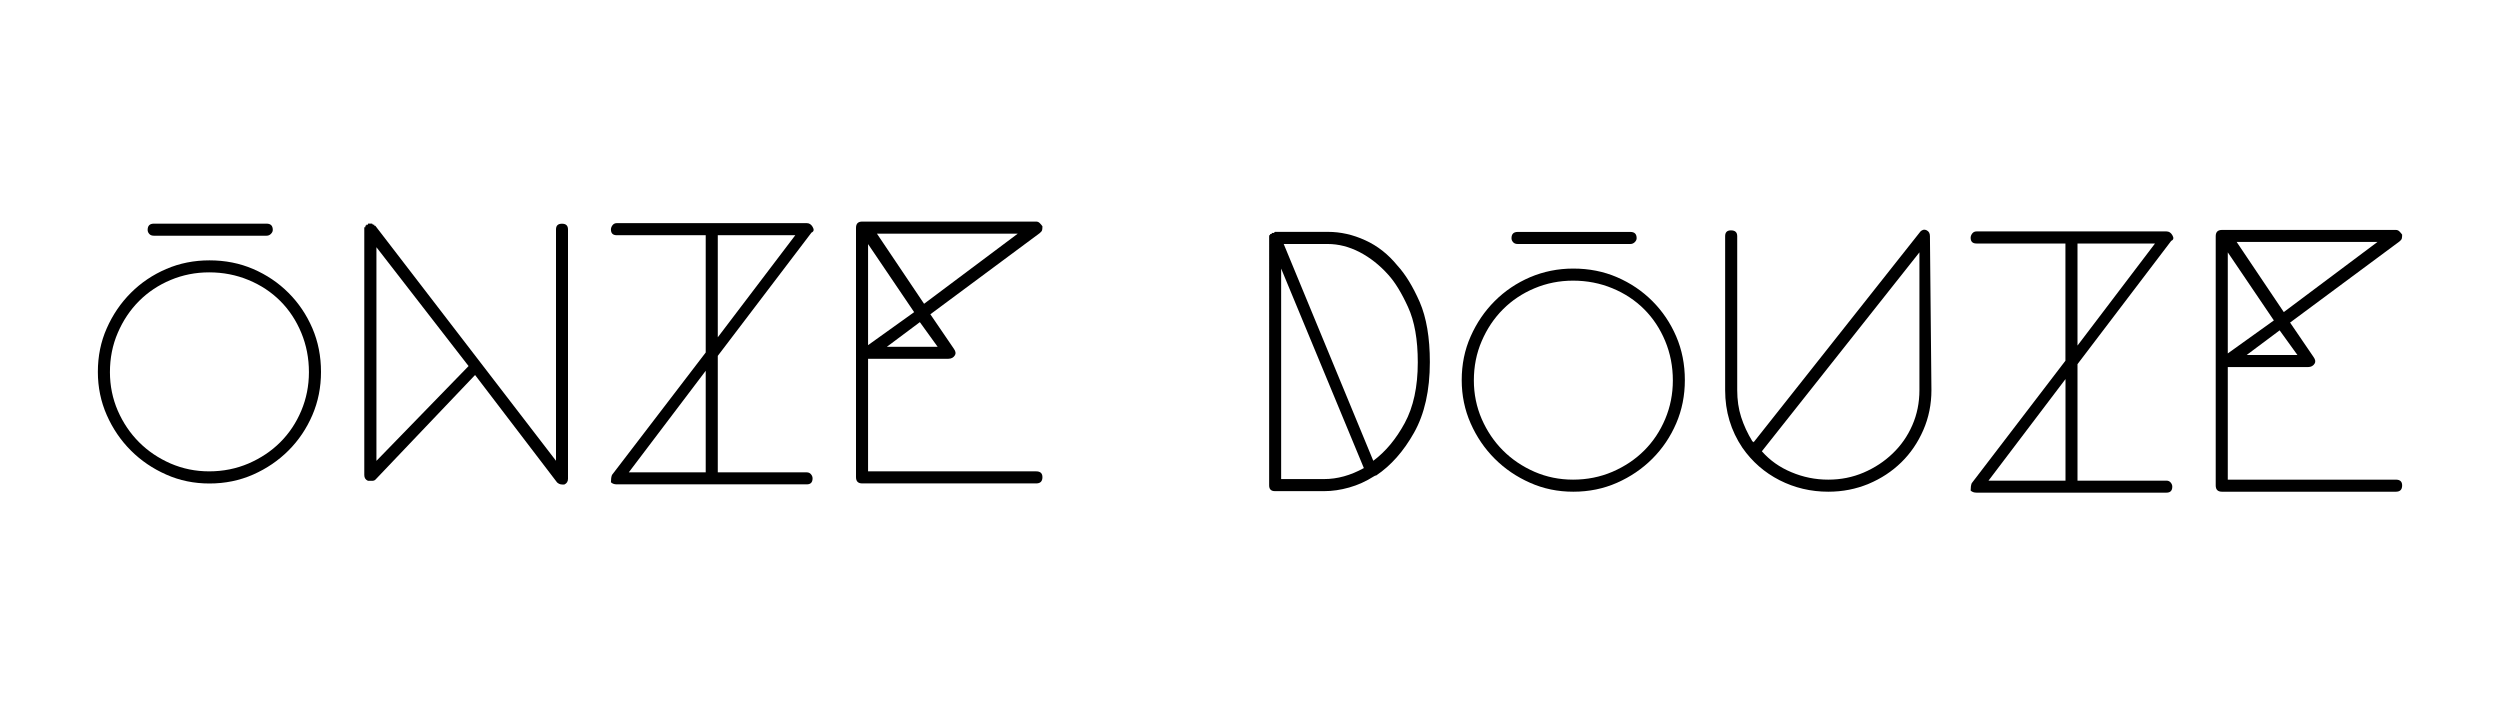 <svg xmlns="http://www.w3.org/2000/svg" xmlns:xlink="http://www.w3.org/1999/xlink" id="Calque_1" x="0px" y="0px" viewBox="0 0 350 100" style="enable-background:new 0 0 350 100;" xml:space="preserve">
<g>
	<g>
		<path d="M29.32,36.45c2.2,0,4.24,0.4,6.12,1.21c1.88,0.81,3.53,1.92,4.95,3.34c1.42,1.42,2.53,3.07,3.34,4.95    c0.81,1.88,1.21,3.92,1.21,6.12c0,2.15-0.4,4.17-1.21,6.05c-0.81,1.88-1.92,3.53-3.34,4.95c-1.42,1.42-3.07,2.54-4.95,3.37    c-1.88,0.83-3.92,1.25-6.12,1.25c-2.15,0-4.17-0.41-6.05-1.25c-1.88-0.83-3.53-1.95-4.95-3.37c-1.42-1.42-2.54-3.07-3.37-4.95    c-0.83-1.88-1.25-3.9-1.25-6.05c0-2.2,0.41-4.24,1.25-6.12c0.83-1.88,1.95-3.53,3.37-4.95c1.42-1.42,3.07-2.53,4.95-3.34    C25.15,36.85,27.16,36.45,29.32,36.45z M29.28,65.99c1.96,0,3.8-0.37,5.51-1.1c1.71-0.74,3.2-1.73,4.45-2.98    c1.25-1.25,2.23-2.72,2.94-4.41c0.71-1.69,1.07-3.49,1.07-5.4c0-1.96-0.36-3.8-1.07-5.51c-0.71-1.71-1.69-3.2-2.94-4.45    c-1.25-1.25-2.73-2.23-4.45-2.94c-1.71-0.71-3.55-1.07-5.51-1.07c-1.91,0-3.71,0.36-5.4,1.07s-3.16,1.69-4.41,2.94    c-1.25,1.25-2.24,2.73-2.98,4.45c-0.74,1.71-1.1,3.55-1.1,5.51c0,1.91,0.37,3.71,1.1,5.4c0.74,1.69,1.73,3.16,2.98,4.41    c1.25,1.25,2.72,2.24,4.41,2.98C25.57,65.62,27.37,65.99,29.28,65.99z M21.55,33c-0.29,0-0.51-0.08-0.66-0.26    c-0.15-0.17-0.22-0.35-0.22-0.55c0-0.59,0.29-0.88,0.88-0.88h15.76c0.59,0,0.88,0.29,0.88,0.88c0,0.2-0.09,0.38-0.26,0.55    C37.76,32.92,37.55,33,37.31,33H21.55z"></path>
		<path d="M78.68,31.32c0.56,0,0.84,0.27,0.84,0.81v34.89c0,0.39-0.17,0.66-0.51,0.81H78.7c-0.26,0-0.5-0.1-0.71-0.29L66.51,52.5    L52.55,67.16c-0.11,0.1-0.22,0.15-0.36,0.15c-0.13,0-0.25,0-0.36,0h-0.32c-0.34-0.15-0.51-0.41-0.51-0.81V32.12v-0.15v-0.15h0.15    v-0.22c0.1,0,0.15-0.05,0.15-0.15h0.22v-0.15h0.17h0.16h0.16c0.11,0,0.17,0.05,0.17,0.15h0.22v0.15h0.14l25.3,32.91v-32.4    C77.84,31.58,78.12,31.32,78.68,31.32z M65.6,51.25L52.7,34.61v29.91L65.6,51.25z"></path>
		<path d="M112.95,66.13c0.24,0,0.44,0.09,0.59,0.27c0.15,0.18,0.22,0.37,0.22,0.57c0,0.56-0.27,0.84-0.81,0.84H99.61H86.34    c-0.34,0-0.61-0.1-0.81-0.29c0-0.44,0.05-0.78,0.15-1.03L98.8,49.35V32.93H86.34c-0.54,0-0.81-0.27-0.81-0.81    c0-0.19,0.07-0.39,0.22-0.59c0.15-0.19,0.34-0.29,0.59-0.29h26.61c0.34,0,0.61,0.17,0.81,0.51c0.24,0.39,0.19,0.66-0.15,0.81    l-13.12,17.26v16.31H112.95z M88.03,66.13H98.8V51.91L88.03,66.13z M100.49,47.22l10.85-14.29h-10.85V47.22z"></path>
		<path d="M145.06,65.99c0.59,0,0.88,0.27,0.88,0.81c0,0.59-0.29,0.88-0.88,0.88h-24.34c-0.59,0-0.88-0.29-0.88-0.88V32.2V31.9    c0-0.59,0.29-0.88,0.88-0.88h24.34c0.19,0,0.37,0.07,0.51,0.22c0.15,0.15,0.27,0.29,0.37,0.44c0,0.2-0.01,0.37-0.04,0.51    c-0.03,0.15-0.14,0.29-0.33,0.44L130.25,44l3.3,4.84c0.24,0.34,0.29,0.64,0.15,0.88c-0.2,0.34-0.51,0.51-0.95,0.51h-11.22v15.76    H145.06z M121.53,48.32l6.45-4.62l-6.45-9.53V48.32z M142.49,32.71h-19.72l6.6,9.82L142.49,32.71z M128.78,45.1l-4.62,3.45h7.11    L128.78,45.1z"></path>
	</g>
	<g>
		<path d="M200.18,50.69c0,3.97-0.74,7.26-2.21,9.88c-1.47,2.62-3.24,4.61-5.29,5.99c-0.1,0-0.22,0.05-0.37,0.15    c-1.08,0.69-2.22,1.2-3.42,1.54c-1.2,0.34-2.37,0.51-3.49,0.51h-6.91c-0.54,0-0.81-0.27-0.81-0.81V33.28v-0.15    c0-0.15,0.02-0.22,0.07-0.22h0.07v-0.15h0.22v-0.15h0.15h0.15l0.15-0.15h7.43c1.76,0,3.5,0.39,5.22,1.18    c1.72,0.78,3.21,1.96,4.49,3.53c1.13,1.23,2.17,2.93,3.13,5.11C199.7,44.46,200.18,47.26,200.18,50.69z M185.37,67.07    c1.86,0,3.71-0.51,5.57-1.54L179.36,37.6v29.47H185.37z M192.26,64.51c1.71-1.27,3.18-3.03,4.4-5.28c1.22-2.25,1.83-5.08,1.83-8.5    c0-3.18-0.45-5.75-1.36-7.73c-0.9-1.98-1.82-3.48-2.75-4.51c-1.22-1.37-2.57-2.43-4.03-3.19c-1.47-0.76-2.96-1.14-4.47-1.14h-6.16    L192.26,64.51z"></path>
		<path d="M220.26,37.6c2.2,0,4.24,0.4,6.12,1.21c1.88,0.81,3.53,1.92,4.95,3.34c1.42,1.42,2.53,3.07,3.34,4.95    c0.81,1.88,1.21,3.92,1.21,6.12c0,2.15-0.4,4.17-1.21,6.05c-0.81,1.88-1.92,3.53-3.34,4.95c-1.42,1.42-3.07,2.54-4.95,3.37    c-1.88,0.83-3.92,1.25-6.12,1.25c-2.15,0-4.17-0.41-6.05-1.25c-1.88-0.83-3.53-1.95-4.95-3.37c-1.42-1.42-2.54-3.07-3.37-4.95    c-0.83-1.88-1.25-3.9-1.25-6.05c0-2.2,0.41-4.24,1.25-6.12c0.83-1.88,1.95-3.53,3.37-4.95c1.42-1.42,3.07-2.53,4.95-3.34    C216.1,38.01,218.11,37.6,220.26,37.6z M220.23,67.15c1.96,0,3.8-0.37,5.51-1.1c1.71-0.74,3.2-1.73,4.45-2.98    c1.25-1.25,2.23-2.72,2.94-4.41c0.71-1.69,1.07-3.49,1.07-5.4c0-1.96-0.36-3.8-1.07-5.51c-0.71-1.71-1.69-3.2-2.94-4.45    c-1.25-1.25-2.73-2.23-4.45-2.94c-1.71-0.71-3.55-1.07-5.51-1.07c-1.91,0-3.71,0.36-5.4,1.07s-3.16,1.69-4.41,2.94    c-1.25,1.25-2.24,2.73-2.98,4.45c-0.74,1.71-1.1,3.55-1.1,5.51c0,1.91,0.37,3.71,1.1,5.4c0.74,1.69,1.73,3.16,2.98,4.41    c1.25,1.25,2.72,2.24,4.41,2.98C216.51,66.78,218.31,67.15,220.23,67.15z M212.49,34.16c-0.29,0-0.51-0.08-0.66-0.26    c-0.15-0.17-0.22-0.35-0.22-0.55c0-0.59,0.29-0.88,0.88-0.88h15.76c0.59,0,0.88,0.29,0.88,0.88c0,0.2-0.09,0.38-0.26,0.55    c-0.17,0.17-0.38,0.26-0.62,0.26H212.49z"></path>
		<path d="M270.4,54.61c0,2-0.38,3.87-1.14,5.61c-0.76,1.74-1.78,3.24-3.08,4.51c-1.3,1.27-2.82,2.27-4.58,3.01    c-1.76,0.73-3.64,1.1-5.64,1.1c-2.44,0-4.72-0.54-6.82-1.61c-2.1-1.07-3.84-2.59-5.2-4.54c-1.61-2.39-2.42-5.08-2.42-8.06V33.06    c0-0.54,0.27-0.81,0.81-0.81c0.59,0,0.88,0.27,0.88,0.81v21.55c0,1.37,0.18,2.63,0.55,3.78c0.37,1.15,0.89,2.28,1.58,3.41    c0.05,0,0.1,0.03,0.15,0.07v0.07l23.38-29.54c0.1-0.1,0.22-0.17,0.37-0.22c0.15-0.05,0.32-0.02,0.51,0.07    c0.29,0.15,0.44,0.42,0.44,0.81L270.4,54.61z M255.96,67.15c1.76,0,3.41-0.33,4.95-0.99c1.54-0.66,2.9-1.55,4.07-2.68    c1.17-1.12,2.09-2.44,2.75-3.96c0.66-1.51,0.99-3.15,0.99-4.91V35.33l-22.06,27.85c1.12,1.27,2.5,2.25,4.14,2.93    C252.43,66.8,254.15,67.15,255.96,67.15z"></path>
		<path d="M303.31,67.29c0.24,0,0.44,0.09,0.59,0.27c0.15,0.18,0.22,0.37,0.22,0.57c0,0.56-0.27,0.84-0.81,0.84h-13.34H276.7    c-0.34,0-0.61-0.1-0.81-0.29c0-0.44,0.05-0.78,0.15-1.03l13.12-17.15V34.09H276.7c-0.54,0-0.81-0.27-0.81-0.81    c0-0.19,0.07-0.39,0.22-0.59c0.15-0.19,0.34-0.29,0.59-0.29h26.61c0.34,0,0.61,0.17,0.81,0.51c0.24,0.39,0.19,0.66-0.15,0.81    l-13.12,17.26v16.31H303.31z M278.39,67.29h10.78V53.07L278.39,67.29z M290.85,48.38l10.85-14.29h-10.85V48.38z"></path>
		<path d="M335.42,67.15c0.59,0,0.88,0.27,0.88,0.81c0,0.59-0.29,0.88-0.88,0.88h-24.34c-0.59,0-0.88-0.29-0.88-0.88v-34.6v-0.29    c0-0.59,0.29-0.88,0.88-0.88h24.34c0.19,0,0.37,0.07,0.51,0.22c0.15,0.15,0.27,0.29,0.37,0.44c0,0.2-0.01,0.37-0.04,0.51    c-0.03,0.15-0.14,0.29-0.33,0.44l-15.32,11.36l3.3,4.84c0.24,0.34,0.29,0.64,0.15,0.88c-0.2,0.34-0.51,0.51-0.95,0.51h-11.22    v15.76H335.42z M311.89,49.48l6.45-4.62l-6.45-9.53V49.48z M332.85,33.87h-19.72l6.6,9.82L332.85,33.87z M319.15,46.25l-4.62,3.45    h7.11L319.15,46.25z"></path>
	</g>
</g>
</svg>